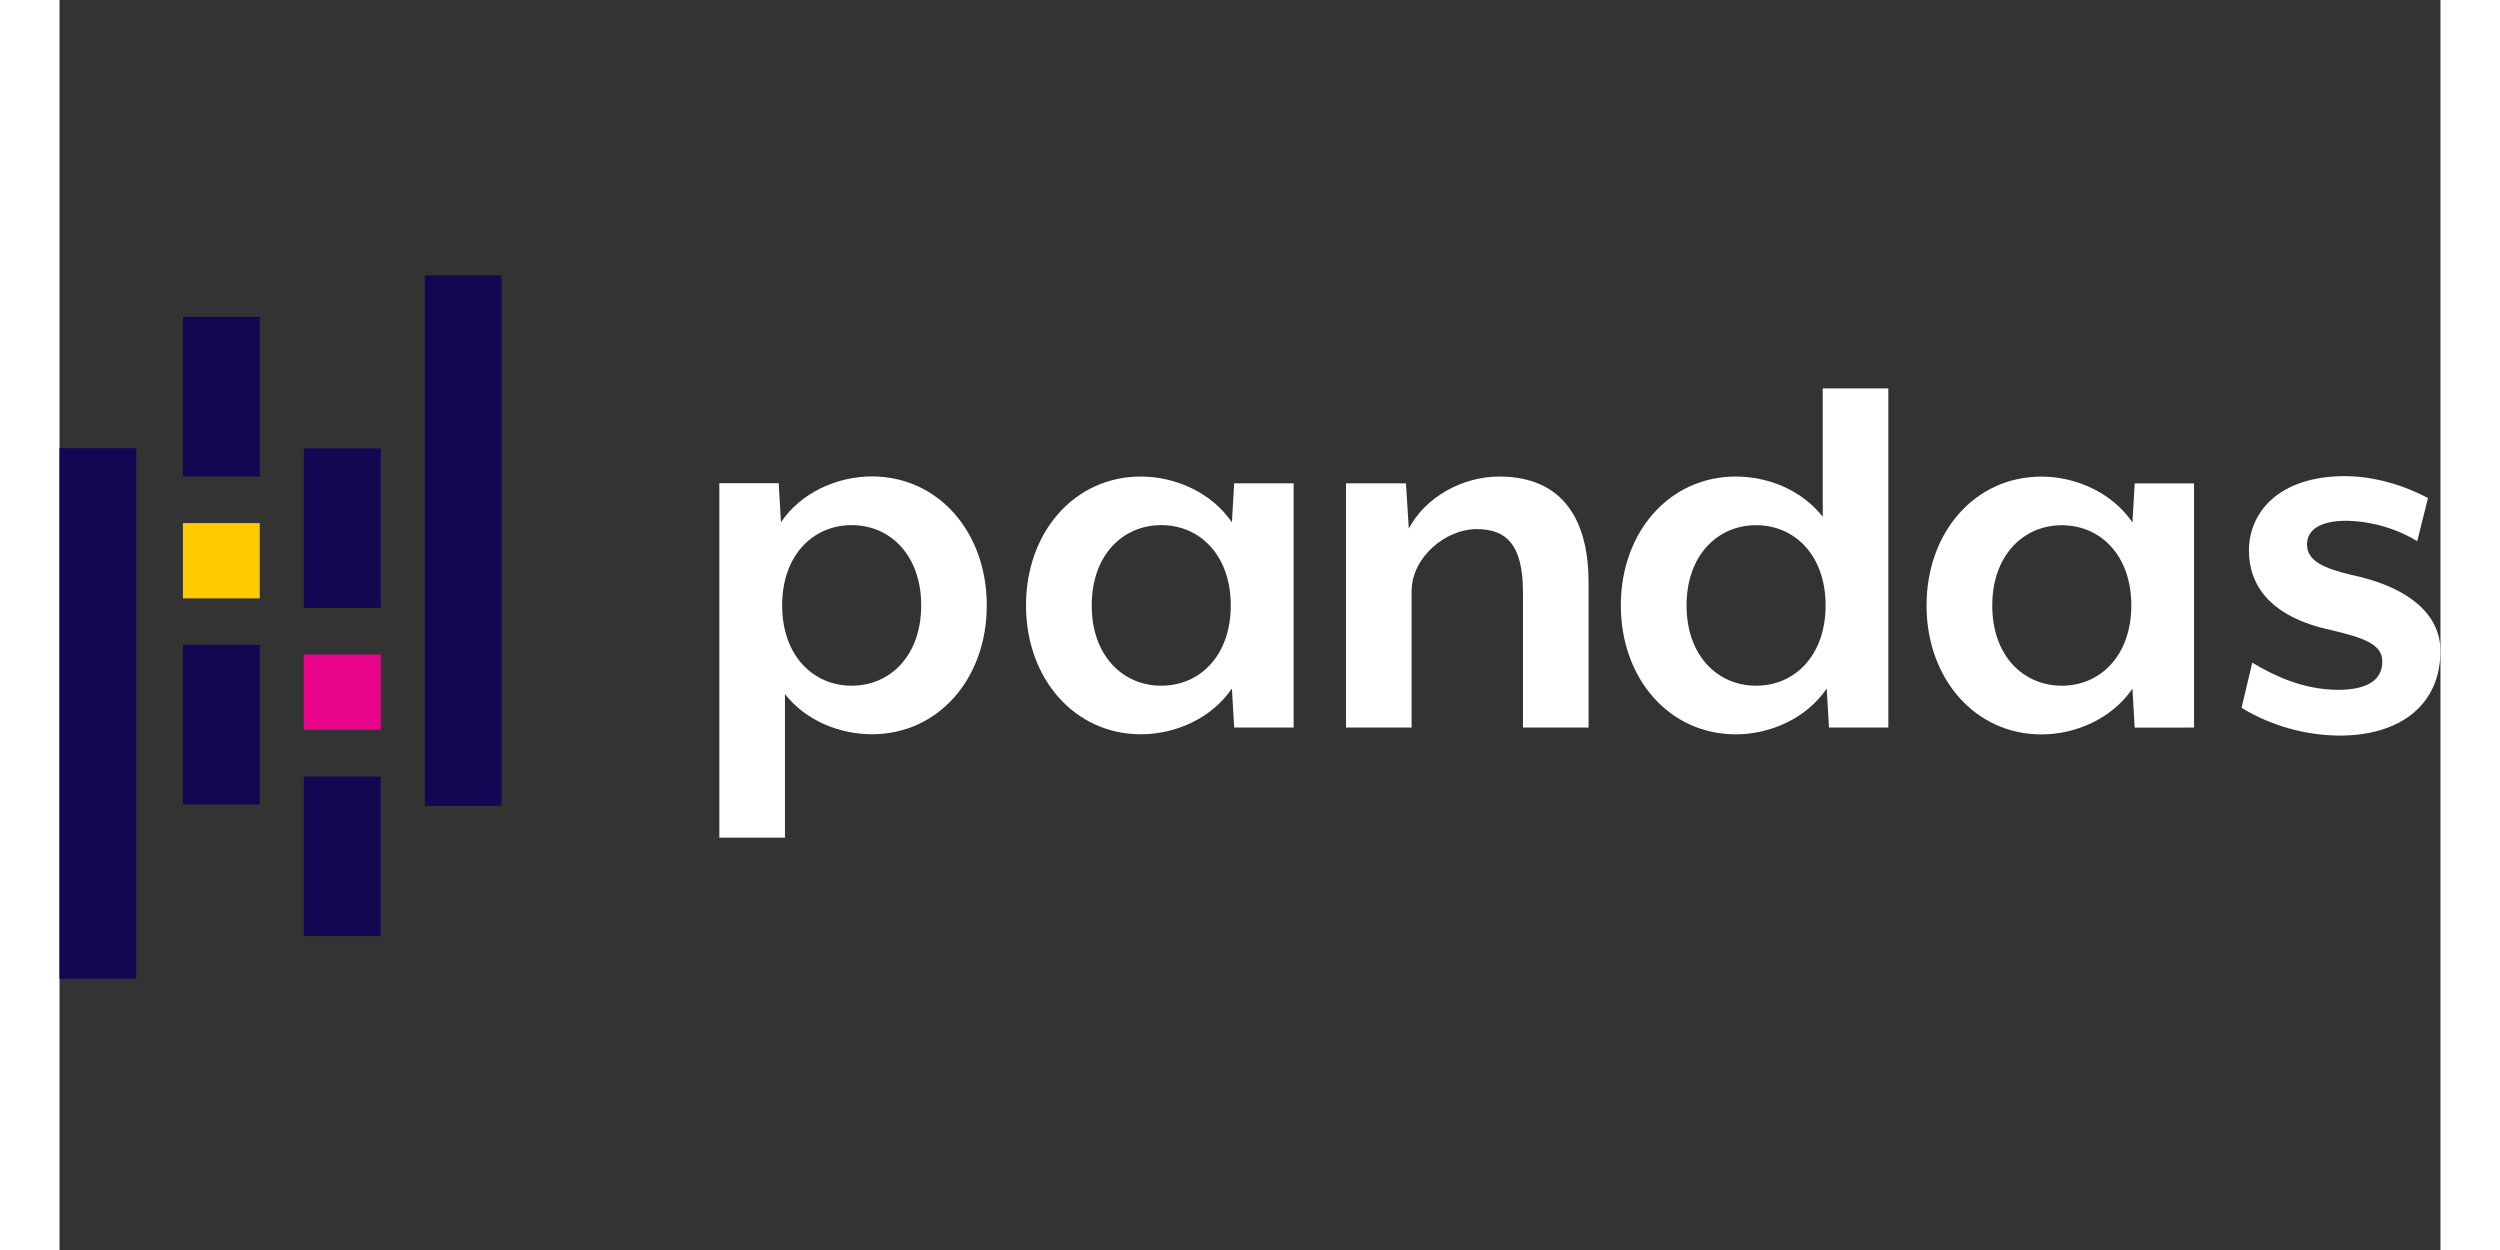 <svg width="60" height="30" viewBox="0 0 40 21" fill="none" xmlns="http://www.w3.org/2000/svg">
    <rect x="0" y="0" width="40" height="21" fill="#333333" stroke="none"/>
    <path
        d="M13.65 12.335C13.099 12.335 12.539 12.107 12.187 11.661V14.073H11.085V8.118H12.082L12.12 8.773C12.462 8.27 13.069 8.004 13.649 8.004C14.76 8.004 15.578 8.935 15.578 10.17C15.578 11.404 14.761 12.336 13.65 12.335ZM13.308 8.822C12.662 8.822 12.14 9.325 12.14 10.17C12.14 11.016 12.662 11.52 13.308 11.52C13.954 11.52 14.476 11.017 14.476 10.171C14.476 9.326 13.954 8.822 13.308 8.822V8.822Z"
        fill="white" />
    <path
        d="M19.734 12.222L19.696 11.567C19.354 12.07 18.746 12.336 18.167 12.336C17.056 12.336 16.237 11.405 16.237 10.171C16.237 8.936 17.054 8.005 18.167 8.006C18.746 8.006 19.354 8.274 19.696 8.775L19.734 8.12H20.733V12.222H19.734ZM18.509 8.822C17.863 8.822 17.341 9.325 17.341 10.171C17.34 11.016 17.863 11.52 18.509 11.52C19.155 11.52 19.677 11.017 19.677 10.171C19.677 9.326 19.155 8.822 18.509 8.822Z"
        fill="white" />
    <path
        d="M24.586 12.222V9.953C24.586 9.155 24.311 8.889 23.807 8.889C23.285 8.889 22.715 9.364 22.715 9.933V12.222H21.613V8.12H22.62L22.668 8.88C22.943 8.357 23.56 8.006 24.187 8.006C25.279 8.006 25.688 8.766 25.688 9.782V12.223L24.586 12.222Z"
        fill="white" />
    <path
        d="M29.727 12.223L29.689 11.568C29.346 12.071 28.739 12.337 28.16 12.337C27.049 12.337 26.23 11.406 26.23 10.171C26.23 8.937 27.047 8.006 28.16 8.006C28.71 8.006 29.27 8.235 29.622 8.681V6.525H30.724V12.223H29.727ZM28.502 8.823C27.858 8.823 27.334 9.327 27.334 10.171C27.334 11.016 27.856 11.52 28.502 11.52C29.148 11.52 29.67 11.017 29.67 10.171C29.67 9.326 29.149 8.823 28.502 8.823Z"
        fill="white" />
    <path
        d="M34.863 12.224L34.825 11.569C34.483 12.072 33.875 12.338 33.296 12.338C32.185 12.338 31.366 11.407 31.366 10.172C31.366 8.937 32.183 8.007 33.296 8.007C33.875 8.007 34.483 8.275 34.825 8.777L34.863 8.121H35.86V12.223L34.863 12.224ZM33.639 8.824C32.995 8.824 32.47 9.327 32.47 10.172C32.469 11.018 32.992 11.52 33.638 11.52C34.283 11.52 34.806 11.016 34.806 10.171C34.806 9.325 34.284 8.824 33.639 8.824V8.824Z"
        fill="white" />
    <path
        d="M38.301 12.358C37.721 12.353 37.154 12.192 36.658 11.892L36.838 11.133C37.171 11.332 37.674 11.589 38.282 11.589C38.719 11.589 39.023 11.456 39.023 11.114C39.023 10.82 38.709 10.715 38.149 10.582C37.142 10.364 36.782 9.832 36.782 9.252C36.782 8.606 37.285 7.999 38.396 7.999C39.07 7.999 39.66 8.293 39.79 8.369L39.609 9.091C39.25 8.875 38.841 8.758 38.422 8.749C37.976 8.749 37.758 8.901 37.758 9.148C37.758 9.423 38.043 9.547 38.479 9.652C39.562 9.879 39.999 10.383 39.999 10.934C40.001 11.817 39.355 12.358 38.301 12.358Z"
        fill="white" />
    <path d="M3.364 5.324H2.073V8.006H3.364V5.324Z" fill="#130754" />
    <path d="M3.364 10.832H2.073V13.514H3.364V10.832Z" fill="#130754" />
    <path d="M3.364 8.788H2.073V10.053H3.364V8.788Z" fill="#ffca00" />
    <path d="M1.29 7.529H-0.001V16.442H1.29V7.529Z" fill="#130754" />
    <path d="M5.396 13.045H4.104V15.726H5.396V13.045Z" fill="#130754" />
    <path d="M5.396 7.532H4.104V10.214H5.396V7.532Z" fill="#130754" />
    <path d="M5.396 10.996H4.104V12.261H5.396V10.996Z" fill="#e70488" />
    <path d="M7.427 4.626H6.136V13.539H7.427V4.626Z" fill="#130754" />
</svg>